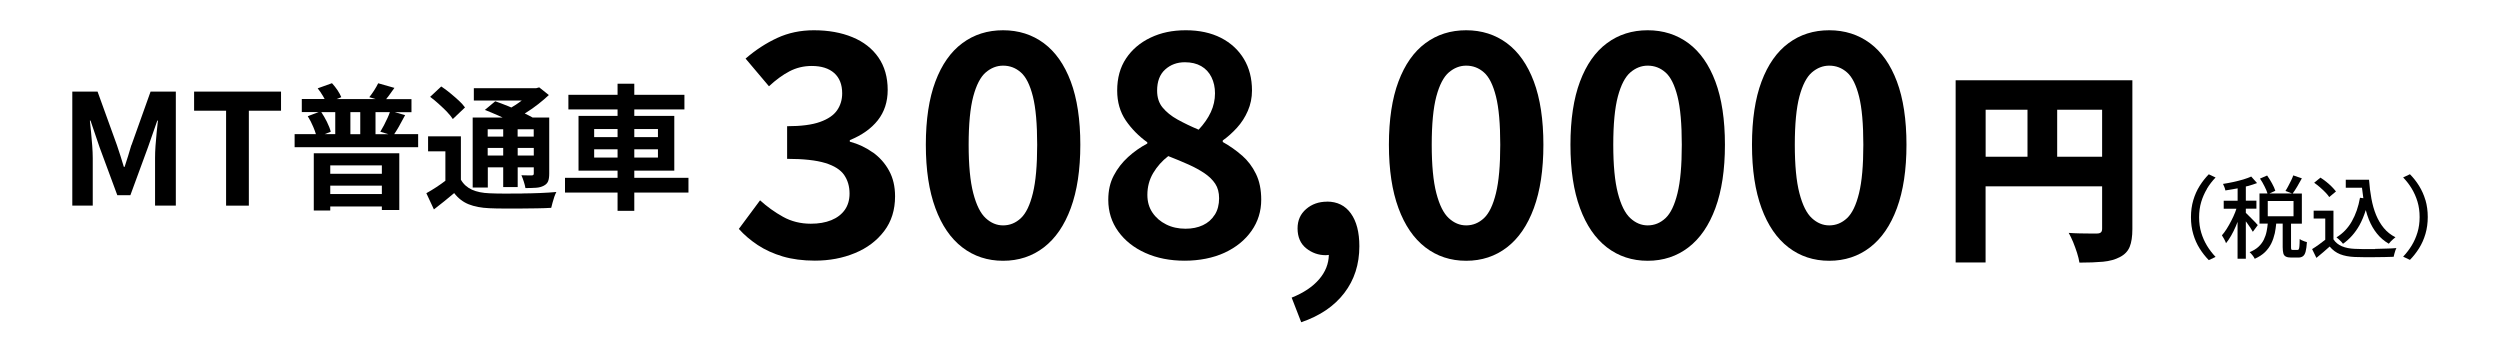 <svg xmlns="http://www.w3.org/2000/svg" id="_&#x30EC;&#x30A4;&#x30E4;&#x30FC;_1" data-name="&#x30EC;&#x30A4;&#x30E4;&#x30FC; 1" viewBox="0 0 390 55"><path d="M20.49,22.64c-.16.53-.33,1.08-.5,1.67-.18.58-.36,1.16-.55,1.72h-.12c-.18-.56-.35-1.13-.53-1.72-.18-.58-.36-1.14-.55-1.67l-3.02-8.35h-3.94v17.78h3.19v-7.42c0-.58-.03-1.21-.08-1.9-.06-.69-.12-1.38-.18-2.08-.06-.7-.13-1.32-.19-1.86h.1l1.42,4.18,2.76,7.46h2.04l2.74-7.46,1.46-4.18h.1c-.06.54-.13,1.16-.2,1.86-.07.7-.13,1.39-.18,2.08-.05.69-.07,1.32-.07,1.9v7.42h3.24V14.29h-3.94l-2.98,8.35Z"></path><polygon points="30.28 17.27 35.27 17.27 35.27 32.08 38.82 32.08 38.82 17.27 43.84 17.27 43.84 14.29 30.28 14.29 30.28 17.27"></polygon><path d="M62.25,19.7c.32-.57.64-1.15.95-1.74l-1.63-.46h2.62v-2.04h-3.95c.14-.17.28-.35.43-.55.28-.37.57-.77.86-1.2l-2.53-.72c-.15.32-.37.69-.63,1.11-.27.41-.52.77-.76,1.06l.97.29h-6.06l.72-.29c-.13-.32-.32-.69-.59-1.09-.27-.4-.56-.76-.86-1.09l-2.23.8c.28.35.55.74.81,1.18.1.17.19.33.27.48h-3.56v2.04h2.64l-1.71.65c.31.49.6,1.05.86,1.67.18.42.31.78.41,1.12h-3.32v2.04h19.27v-2.04h-3.73c.24-.36.49-.76.76-1.23ZM60.58,20.93h-2v-3.44h2.24c-.1.29-.21.58-.36.9-.18.39-.36.77-.56,1.15s-.39.72-.57,1.01l1.24.38ZM56.2,20.93h-1.54v-3.44h1.54v3.44ZM50.99,18.99c-.27-.54-.56-1.04-.87-1.5h2.18v3.44h-1.66l.96-.38c-.11-.45-.32-.97-.61-1.56Z"></path><path d="M48.95,32.84h2.57v-.63h8.05v.55h2.72v-8.85h-13.34v8.94ZM51.52,30.27v-1.31h8.05v1.31h-8.05ZM59.57,25.8v1.31h-8.05v-1.31h8.05Z"></path><path d="M81.42,30.19c-.98.01-1.91.02-2.79.01-.89,0-1.64-.02-2.28-.05-1.07-.04-1.97-.22-2.71-.55s-1.32-.84-1.74-1.56v-6.77h-5.12v2.34h2.7v4.59c-.44.33-.89.66-1.37.97-.56.37-1.1.69-1.6.97l1.18,2.53c.59-.45,1.14-.88,1.65-1.3.51-.41,1.02-.83,1.51-1.25.63.82,1.39,1.4,2.27,1.75.88.35,1.95.56,3.21.61.65.03,1.39.05,2.22.05.84,0,1.7,0,2.6,0,.9,0,1.77-.02,2.61-.03.84-.01,1.59-.04,2.23-.08.06-.24.13-.51.21-.82s.18-.61.28-.92c.11-.3.21-.54.31-.73-.73.07-1.57.12-2.51.16-.94.04-1.9.06-2.88.07Z"></path><path d="M69.73,17.45c.39.41.7.78.91,1.12l1.9-1.81c-.24-.34-.57-.7-.99-1.09-.42-.39-.87-.77-1.34-1.16-.47-.39-.93-.73-1.38-1.02l-1.73,1.62c.44.32.89.69,1.35,1.11.46.41.89.83,1.29,1.23Z"></path><path d="M76.08,26.1h2.42v3.08h2.26v-3.08h2.51v.95c0,.11-.02.19-.07.24-.05.05-.13.07-.24.07h-.65c-.32,0-.65,0-.97-.02.13.28.25.61.37.98.12.37.21.71.26,1.02.63,0,1.18-.02,1.65-.05.47-.03.87-.14,1.19-.31.34-.17.57-.4.69-.69.12-.29.18-.69.18-1.21v-8.75h-2.6c-.34-.19-.76-.41-1.22-.63.07-.04.13-.08.2-.12.66-.41,1.3-.86,1.91-1.34.61-.48,1.16-.95,1.65-1.41l-1.5-1.2-.48.13h-9.72v1.92h7.48c-.3.22-.6.45-.93.66-.24.16-.47.3-.7.43-.16-.07-.3-.14-.47-.2-.74-.3-1.43-.56-2.04-.77l-1.62,1.35c.65.25,1.34.54,2.09.87.23.1.45.2.67.31h-4.66v10.92h2.36v-3.16ZM76.08,24.26v-1.18h2.42v1.18h-2.42ZM80.76,24.26v-1.18h2.51v1.18h-2.51ZM83.26,21.31h-2.51v-1.14h2.51v1.14ZM78.5,20.17v1.14h-2.42v-1.14h2.42Z"></path><path d="M98.95,26.62h6.24v-8.54h-6.24v-1.01h7.82v-2.28h-7.82v-1.73h-2.61v1.73h-7.67v2.28h7.67v1.01h-6.09v8.54h6.09v1.12h-8.2v2.3h8.2v2.85h2.61v-2.85h8.45v-2.3h-8.45v-1.12ZM102.64,24.58h-3.69v-1.29h3.69v1.29ZM102.64,20.13v1.26h-3.69v-1.26h3.69ZM92.69,20.13h3.65v1.26h-3.65v-1.26ZM92.69,24.58v-1.29h3.65v1.29h-3.65Z"></path><path d="M344.29,29.43c.38-.63.83-1.21,1.34-1.74l-1.06-.5c-.53.54-1.01,1.15-1.43,1.82s-.75,1.41-.99,2.23c-.24.81-.36,1.69-.36,2.65s.12,1.82.36,2.64c.24.82.57,1.56.99,2.23s.9,1.28,1.43,1.82l1.06-.5c-.51-.54-.96-1.12-1.34-1.75-.38-.63-.68-1.31-.9-2.04s-.33-1.54-.33-2.39.11-1.67.33-2.4c.22-.73.52-1.41.9-2.04Z"></path><path d="M359.08,37.49c-.14-.07-.25-.14-.33-.2,0,.5-.02.87-.04,1.11s-.05.41-.1.48c-.05.08-.11.11-.2.11h-.73c-.12,0-.2-.02-.23-.07-.03-.05-.05-.17-.05-.36v-3.67h1.69v-4.7h-1.44c.23-.3.46-.66.71-1.08.25-.43.49-.86.73-1.29l-1.34-.46c-.08.25-.2.52-.34.81-.14.29-.29.58-.44.86-.15.29-.3.54-.44.76l1.03.39h-3.53l.92-.42c-.1-.34-.28-.72-.52-1.16s-.49-.84-.76-1.22l-1.11.48c.26.38.51.8.73,1.26.21.41.35.76.44,1.06h-1.25v4.7h1.29c-.04.4-.09.8-.17,1.18-.09.47-.24.91-.44,1.32-.2.41-.48.78-.83,1.11-.35.33-.82.61-1.39.85.14.12.29.28.45.48.16.2.28.39.35.55.65-.29,1.19-.64,1.6-1.04.41-.41.74-.86.98-1.35.24-.49.42-1.03.55-1.6.1-.48.17-.99.22-1.5h1.01v3.67c0,.41.04.73.1.97s.2.41.4.51c.2.1.48.15.84.15h1.09c.3,0,.54-.07.73-.21.19-.14.33-.38.42-.73.09-.34.16-.83.2-1.47-.11-.03-.24-.07-.39-.12-.15-.05-.29-.11-.43-.18ZM353.77,31.36h4.02v2.38h-4.02v-2.38Z"></path><path d="M351.1,35.6c.14.22.26.41.34.56l.77-1.04c-.07-.08-.18-.22-.35-.4-.17-.18-.36-.38-.57-.58-.21-.21-.4-.4-.58-.58-.16-.17-.28-.28-.36-.35v-.66h1.65v-1.25h-1.65v-2.21c.08-.02.16-.03.23-.05.56-.14,1.06-.31,1.52-.48l-.91-1.02c-.35.16-.76.31-1.25.46-.49.14-1.01.28-1.55.39-.55.12-1.08.22-1.6.3.07.14.15.31.22.5.07.2.13.37.15.52.55-.08,1.12-.18,1.71-.29.07-.01.13-.03.2-.04v1.93h-2.17v1.25h1.98c-.07.18-.11.35-.19.55-.18.46-.39.91-.62,1.35-.23.44-.46.86-.71,1.25s-.49.72-.74,1c.1.16.22.36.35.59.13.24.23.45.29.64.27-.33.54-.72.8-1.18.26-.46.51-.95.73-1.47.1-.22.18-.45.27-.68v5.75h1.29v-5.83c.09.12.18.24.27.37.17.24.33.47.48.69Z"></path><path d="M362.75,30c.26.27.46.51.61.74l1.05-.87c-.17-.22-.38-.47-.64-.73-.26-.26-.55-.52-.86-.77-.31-.25-.62-.47-.92-.66l-.98.8c.3.21.6.44.9.7.3.26.58.53.84.79Z"></path><path d="M365.23,37.7c.12.13.21.24.28.33,1.05-.75,1.89-1.7,2.55-2.87.4-.72.73-1.52,1-2.39.14.52.3,1.03.49,1.5.33.81.74,1.53,1.25,2.16.5.63,1.12,1.16,1.85,1.59.08-.11.19-.23.31-.36.12-.13.25-.25.38-.36.13-.12.25-.21.35-.29-.72-.36-1.32-.84-1.81-1.43-.49-.59-.89-1.27-1.21-2.04s-.56-1.63-.73-2.55c-.17-.93-.3-1.91-.37-2.95h-3.63v1.25h2.53c.06.56.13,1.1.21,1.63l-.52-.07c-.25,1.4-.67,2.62-1.27,3.67-.59,1.05-1.39,1.89-2.4,2.51.1.07.22.17.36.3s.26.25.39.38Z"></path><path d="M370.53,38.85c-.62.01-1.2.02-1.75.01-.55,0-1.03-.02-1.43-.04-.77-.03-1.44-.16-2.01-.4-.56-.24-1.01-.6-1.32-1.08v-4.48h-3.09v1.23h1.81v3.31c-.31.25-.64.5-.99.75-.38.27-.73.51-1.06.71l.67,1.37c.38-.31.74-.61,1.08-.9.34-.29.67-.58.99-.87.46.55,1,.95,1.63,1.2s1.39.39,2.27.43c.4.02.87.03,1.4.03.53,0,1.08,0,1.65,0,.56,0,1.11-.01,1.64-.02.53,0,.99-.02,1.39-.04.03-.14.07-.29.11-.46.05-.17.1-.33.15-.5.06-.16.11-.3.17-.4-.44.04-.95.07-1.53.08-.58.02-1.18.04-1.79.05Z"></path><path d="M378.37,31.23c-.24-.81-.57-1.55-.99-2.23s-.9-1.28-1.43-1.82l-1.06.5c.51.53.96,1.11,1.34,1.74.38.63.68,1.31.9,2.04.22.73.33,1.53.33,2.4s-.11,1.66-.33,2.39-.52,1.42-.9,2.04c-.38.62-.83,1.21-1.34,1.75l1.06.5c.53-.54,1.01-1.15,1.43-1.82s.75-1.42.99-2.23c.24-.82.36-1.7.36-2.64s-.12-1.83-.36-2.65Z"></path><path d="M136.15,23.78c-1.07-.77-2.26-1.33-3.58-1.68v-.24c1.89-.77,3.34-1.8,4.37-3.1,1.02-1.3,1.54-2.87,1.54-4.73,0-1.98-.48-3.67-1.44-5.06-.96-1.39-2.31-2.45-4.06-3.17-1.74-.72-3.75-1.08-6.02-1.08-2.08,0-3.98.4-5.71,1.2-1.73.8-3.38,1.87-4.94,3.22l3.65,4.32c1.06-.99,2.12-1.77,3.19-2.33,1.07-.56,2.23-.84,3.48-.84,1.5,0,2.67.37,3.5,1.1.83.74,1.25,1.79,1.25,3.17,0,.99-.26,1.87-.79,2.64-.53.77-1.42,1.38-2.66,1.82-1.25.45-2.96.67-5.14.67v5.09c2.56,0,4.54.22,5.95.65,1.41.43,2.39,1.06,2.95,1.87.56.82.84,1.78.84,2.9,0,.99-.25,1.84-.74,2.54-.5.7-1.2,1.24-2.11,1.61-.91.37-1.98.55-3.19.55-1.6,0-3.05-.36-4.34-1.08-1.3-.72-2.49-1.58-3.58-2.57l-3.31,4.46c.83.93,1.82,1.77,2.95,2.52,1.14.75,2.44,1.34,3.91,1.78,1.47.43,3.14.65,4.99.65,2.27,0,4.36-.39,6.26-1.18,1.9-.78,3.42-1.93,4.56-3.43,1.14-1.5,1.7-3.31,1.7-5.42,0-1.54-.31-2.87-.94-4.01-.62-1.14-1.47-2.09-2.54-2.86Z"></path><path d="M162.84,6.74c-1.81-1.34-3.93-2.02-6.36-2.02s-4.55.67-6.36,2.02c-1.81,1.34-3.21,3.34-4.2,5.98-.99,2.64-1.49,5.93-1.49,9.86s.5,7.2,1.49,9.89c.99,2.69,2.39,4.73,4.2,6.12,1.81,1.39,3.93,2.09,6.36,2.09s4.55-.7,6.36-2.09c1.81-1.39,3.21-3.43,4.2-6.12.99-2.69,1.49-5.98,1.49-9.89s-.5-7.22-1.49-9.86c-.99-2.64-2.39-4.63-4.2-5.98ZM161.13,30.14c-.45,1.84-1.07,3.14-1.87,3.89-.8.75-1.73,1.13-2.78,1.13-.99,0-1.9-.38-2.71-1.13-.82-.75-1.46-2.05-1.94-3.89-.48-1.84-.72-4.36-.72-7.56s.24-5.74.72-7.54c.48-1.79,1.13-3.04,1.94-3.74.82-.7,1.72-1.06,2.71-1.06,1.06,0,1.98.35,2.78,1.06.8.7,1.42,1.95,1.87,3.74.45,1.79.67,4.3.67,7.54s-.22,5.72-.67,7.56Z"></path><path d="M193.75,24.26c-.91-.8-1.91-1.5-3-2.11v-.24c.77-.54,1.5-1.2,2.21-1.97.7-.77,1.27-1.65,1.7-2.64.43-.99.65-2.05.65-3.17,0-1.89-.42-3.54-1.27-4.94-.85-1.41-2.04-2.5-3.58-3.29-1.54-.78-3.36-1.18-5.47-1.18s-3.88.38-5.5,1.15c-1.62.77-2.89,1.85-3.82,3.24-.93,1.39-1.39,3.06-1.39,5.02,0,1.79.45,3.34,1.34,4.66.9,1.31,2.02,2.45,3.36,3.41v.19c-1.09.58-2.09,1.28-3,2.11-.91.83-1.66,1.79-2.23,2.88-.58,1.09-.86,2.35-.86,3.79,0,1.86.52,3.5,1.56,4.94,1.04,1.44,2.46,2.56,4.25,3.36,1.79.8,3.82,1.2,6.1,1.2s4.45-.42,6.24-1.25c1.79-.83,3.19-1.97,4.2-3.41,1.01-1.44,1.51-3.06,1.51-4.85,0-1.57-.27-2.91-.82-4.03-.54-1.12-1.27-2.08-2.18-2.88ZM181.77,10.84c.83-.75,1.86-1.13,3.07-1.13.99,0,1.84.2,2.54.6.7.4,1.24.98,1.61,1.73.37.75.55,1.59.55,2.52,0,1.02-.22,2-.65,2.93-.43.93-1.06,1.84-1.9,2.74-1.22-.51-2.31-1.04-3.29-1.58-.98-.54-1.75-1.17-2.33-1.87-.58-.7-.86-1.58-.86-2.64,0-1.44.42-2.54,1.25-3.29ZM189.5,33.5c-.45.72-1.06,1.26-1.85,1.63-.78.37-1.69.55-2.71.55-1.12,0-2.13-.22-3.02-.67-.9-.45-1.61-1.06-2.14-1.85-.53-.78-.79-1.7-.79-2.76,0-1.25.3-2.38.91-3.41.61-1.02,1.39-1.9,2.35-2.64,1.15.45,2.21.89,3.17,1.32.96.43,1.79.89,2.5,1.37.7.48,1.26,1.02,1.66,1.63.4.61.6,1.36.6,2.26,0,.99-.22,1.85-.67,2.57Z"></path><path d="M207.02,31.46c-1.28,0-2.37.38-3.26,1.15-.9.77-1.34,1.78-1.34,3.02,0,1.34.45,2.38,1.34,3.1.9.72,1.92,1.08,3.07,1.08.16,0,.31-.02.47-.04-.03,1.37-.52,2.63-1.5,3.78-1.01,1.18-2.44,2.14-4.3,2.88l1.49,3.84c2.91-.99,5.15-2.51,6.72-4.56,1.57-2.05,2.35-4.48,2.35-7.3,0-2.18-.44-3.88-1.32-5.11-.88-1.23-2.12-1.85-3.72-1.85Z"></path><path d="M235.08,6.74c-1.81-1.34-3.93-2.02-6.36-2.02s-4.55.67-6.36,2.02c-1.81,1.34-3.21,3.34-4.2,5.98-.99,2.64-1.49,5.93-1.49,9.86s.5,7.2,1.49,9.89c.99,2.69,2.39,4.73,4.2,6.12,1.81,1.39,3.93,2.09,6.36,2.09s4.55-.7,6.36-2.09c1.81-1.39,3.21-3.43,4.2-6.12.99-2.69,1.49-5.98,1.49-9.89s-.5-7.22-1.49-9.86c-.99-2.64-2.39-4.63-4.2-5.98ZM233.37,30.14c-.45,1.84-1.07,3.14-1.87,3.89-.8.75-1.73,1.13-2.78,1.13-.99,0-1.9-.38-2.71-1.13-.82-.75-1.46-2.05-1.94-3.89-.48-1.84-.72-4.36-.72-7.56s.24-5.74.72-7.54c.48-1.79,1.13-3.04,1.94-3.74.82-.7,1.72-1.06,2.71-1.06,1.06,0,1.98.35,2.78,1.06.8.7,1.42,1.95,1.87,3.74.45,1.79.67,4.3.67,7.54s-.22,5.72-.67,7.56Z"></path><path d="M263.4,6.74c-1.81-1.34-3.93-2.02-6.36-2.02s-4.55.67-6.36,2.02c-1.81,1.34-3.21,3.34-4.2,5.98-.99,2.64-1.49,5.93-1.49,9.86s.5,7.2,1.49,9.89c.99,2.69,2.39,4.73,4.2,6.12,1.81,1.39,3.93,2.09,6.36,2.09s4.55-.7,6.36-2.09c1.81-1.39,3.21-3.43,4.2-6.12.99-2.69,1.49-5.98,1.49-9.89s-.5-7.22-1.49-9.86c-.99-2.64-2.39-4.63-4.2-5.98ZM261.69,30.14c-.45,1.84-1.07,3.14-1.87,3.89-.8.75-1.73,1.13-2.78,1.13-.99,0-1.9-.38-2.71-1.13-.82-.75-1.46-2.05-1.94-3.89-.48-1.84-.72-4.36-.72-7.56s.24-5.74.72-7.54c.48-1.79,1.13-3.04,1.94-3.74.82-.7,1.72-1.06,2.71-1.06,1.06,0,1.98.35,2.78,1.06.8.7,1.42,1.95,1.87,3.74.45,1.79.67,4.3.67,7.54s-.22,5.72-.67,7.56Z"></path><path d="M291.72,6.74c-1.81-1.34-3.93-2.02-6.36-2.02s-4.55.67-6.36,2.02c-1.81,1.34-3.21,3.34-4.2,5.98-.99,2.64-1.49,5.93-1.49,9.86s.5,7.2,1.49,9.89c.99,2.69,2.39,4.73,4.2,6.12,1.81,1.39,3.93,2.09,6.36,2.09s4.55-.7,6.36-2.09c1.81-1.39,3.21-3.43,4.2-6.12.99-2.69,1.49-5.98,1.49-9.89s-.5-7.22-1.49-9.86c-.99-2.64-2.39-4.63-4.2-5.98ZM290.01,30.14c-.45,1.84-1.07,3.14-1.87,3.89-.8.75-1.73,1.13-2.78,1.13-.99,0-1.9-.38-2.71-1.13-.82-.75-1.46-2.05-1.94-3.89-.48-1.84-.72-4.36-.72-7.56s.24-5.74.72-7.54c.48-1.79,1.13-3.04,1.94-3.74.82-.7,1.72-1.06,2.71-1.06,1.06,0,1.98.35,2.78,1.06.8.7,1.42,1.95,1.87,3.74.45,1.79.67,4.3.67,7.54s-.22,5.72-.67,7.56Z"></path><path d="M327.93,12.52h-22.85v28.42h4.67v-11.87h18.18v6.59c0,.28-.06.48-.19.59-.13.12-.34.18-.64.18h-1.02c-.49,0-1.03,0-1.63-.02-.6-.01-1.17-.04-1.73-.08.23.41.46.89.69,1.44.22.55.43,1.11.61,1.68.18.56.3,1.07.37,1.52,1.43,0,2.66-.05,3.68-.14,1.02-.1,1.9-.34,2.62-.72.75-.38,1.26-.92,1.54-1.6.28-.68.42-1.61.42-2.78V12.52h-4.7ZM309.76,17.12h6.53v7.33h-6.53v-7.33ZM320.92,24.45v-7.33h7.01v7.33h-7.01Z"></path></svg>